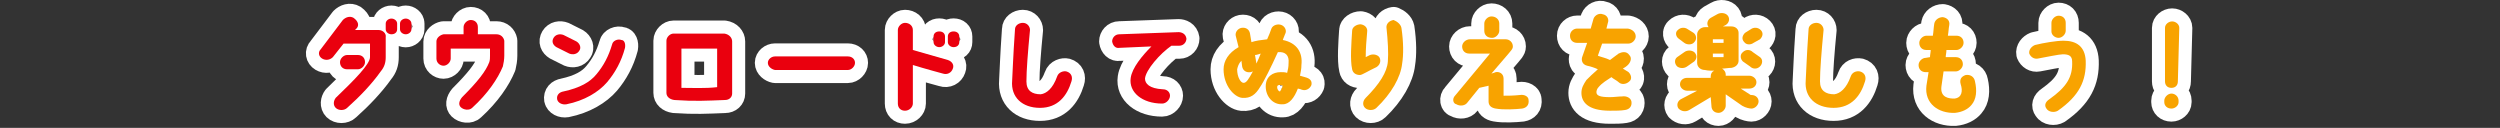 <?xml version="1.0" encoding="utf-8"?>
<!-- Generator: Adobe Illustrator 28.3.0, SVG Export Plug-In . SVG Version: 6.00 Build 0)  -->
<svg version="1.1" id="_レイヤー_2" xmlns="http://www.w3.org/2000/svg" xmlns:xlink="http://www.w3.org/1999/xlink" x="0px"
	 y="0px" viewBox="0 0 350 17.9" style="enable-background:new 0 0 350 17.9;" xml:space="preserve">
<rect x="0" y="0" width="350" height="17.9" fill="#333333" stroke="none"/>
<style type="text/css">
	.st0{fill:#FFFFFF;stroke:#FFFFFF;stroke-width:3.653;stroke-linecap:round;stroke-linejoin:round;}
	.st1{fill:#EA000E;}
	.st2{fill:#F8A300;}
</style>
<g id="text">
	<g>
		<path class="st0" d="M49.9,4l-0.2,0.2H53c0.6,0,1.1,0.5,1,1c0,1.1,0,2.3,0,2.8c0,0.8-0.2,1.4-0.7,2c-1.2,1.7-2.9,3.5-4.7,5.1
			c-0.4,0.4-1.2,0.4-1.6,0c-0.4-0.4-0.3-1,0-1.4c2.6-2.5,4.8-4.7,4.8-5.7c0-0.6,0-1.3,0-1.9h-3.7l-1.5,1.9c-0.4,0.4-1,0.5-1.5,0.2
			c-0.5-0.3-0.6-0.9-0.2-1.3l3.1-4.1c0.4-0.4,1-0.6,1.5-0.3C50.2,3,50.3,3.6,49.9,4L49.9,4z M48.6,9.7c-0.6,0-1-0.4-1-1
			c0-0.5,0.5-1,1-1h1.5c0.6,0,1,0.4,1,1c0,0.5-0.5,1-1,1H48.6z M55.6,3.3v0.8c0,0.4-0.3,0.7-0.8,0.7c-0.4,0-0.8-0.3-0.8-0.7V3.3
			c0-0.4,0.4-0.7,0.8-0.7C55.2,2.6,55.6,2.9,55.6,3.3z M57.6,3.3v0.8c0,0.4-0.4,0.7-0.8,0.7c-0.4,0-0.8-0.3-0.8-0.7V3.3
			c0-0.4,0.4-0.7,0.8-0.7C57.2,2.6,57.6,2.9,57.6,3.3z"/>
		<path class="st0" d="M61.1,8.2l0-2.4c0-0.5,0.5-0.9,1-1c1.3,0,2.8,0,2.8,0v-1c0-0.5,0.5-1,1-1c0.6,0,1,0.4,1,1v1h2.6
			c0.6,0,1,0.4,1.1,0.9v2.1c0,0.5-0.1,1.1-0.2,1.5c-0.7,1.7-2.1,3.8-4.3,5.8c-0.4,0.4-1.2,0.3-1.6-0.1c-0.3-0.3-0.3-0.8,0.2-1.4
			c2.2-2.2,3.3-3.6,3.8-4.9c0.1-0.3,0.1-0.6,0.1-0.9V6.8h-5.5v1.4c0,0.5-0.5,1-1,1C61.6,9.2,61.1,8.8,61.1,8.2z"/>
		<path class="st0" d="M77.9,6.6c-0.5-0.3-0.7-0.8-0.4-1.3s0.9-0.6,1.4-0.4l1.8,0.9c0.5,0.3,0.7,0.9,0.4,1.3
			c-0.3,0.5-0.9,0.6-1.4,0.4L77.9,6.6L77.9,6.6z M87.5,6.7c-0.5,1.9-1.4,3.5-2.5,4.8c-1.2,1.4-3.2,2.6-5.7,3.1
			c-0.6,0.1-1.2-0.2-1.3-0.7c-0.1-0.6,0.3-1,0.9-1.1c2.3-0.5,3.7-1.3,4.6-2.4c1-1.2,1.7-2.5,2.2-4.2c0.1-0.5,0.8-0.8,1.3-0.6
			C87.4,5.6,87.6,6.1,87.5,6.7L87.5,6.7z"/>
		<path class="st0" d="M102.5,5.8l0,7.3c0,0.5-0.4,0.9-1,0.9c-2.6,0.1-4.2,0.2-7.1,0c-0.7-0.1-1.1-0.5-1.1-1l0-7.3c0-0.5,0.5-1,1-1
			h7.1C102.1,4.8,102.5,5.3,102.5,5.8z M100.4,12.2V6.8h-5l0,5.5C96.8,12.3,98.8,12.4,100.4,12.2L100.4,12.2z"/>
		<path class="st0" d="M107.5,8.8c0-0.5,0.5-0.9,1-0.9h10.2c0.6,0,1,0.4,1,0.9s-0.5,1-1,1h-10.2C108,9.7,107.5,9.3,107.5,8.8z"/>
		<path class="st0" d="M132,10.3c0,0-2.6-0.7-4.2-1.2v5.4c0,0.5-0.5,1-1.1,1c-0.6,0-1-0.4-1-1V4.2c0-0.5,0.5-1,1-1
			c0.6,0,1.1,0.4,1.1,1v2.8c1.7,0.5,4.9,1.4,4.9,1.4c0.6,0.2,0.9,0.7,0.7,1.2C133.2,10.2,132.6,10.5,132,10.3z M132.3,5.1v0.8
			c0,0.4-0.4,0.7-0.8,0.7c-0.4,0-0.8-0.3-0.8-0.7V5.1c0-0.4,0.3-0.7,0.8-0.7C132,4.4,132.3,4.7,132.3,5.1z M134.3,5.1v0.8
			c0,0.4-0.3,0.7-0.8,0.7c-0.4,0-0.8-0.3-0.8-0.7V5.1c0-0.4,0.3-0.7,0.8-0.7C134,4.4,134.3,4.7,134.3,5.1z"/>
		<path class="st0" d="M149.3,10c0.7,0.2,0.9,0.8,0.7,1.4c-0.6,2-1.9,3.7-4.4,3.7s-4.1-1.5-3.9-3.8c0.1-1.6,0.1-2.9,0.4-7.2
			c0-0.5,0.5-0.9,1.1-0.9c0.6,0,1,0.5,1,1c-0.3,3.1-0.5,5.7-0.5,7.2c0,1.3,0.8,1.8,2,1.8c0.8-0.1,1.7-0.8,2.3-2.5
			C148.2,10.1,148.9,9.9,149.3,10L149.3,10z"/>
		<path class="st0" d="M155.7,5.8c0-0.5,0.4-1,1-1l8.3-0.3c0.4,0,1,0.2,1.1,0.9c0,0.5-0.4,1-1,1l-1.1,0c-1.6,1.1-3.6,3.4-3.7,4.6
			c0,0.7,0.6,1.4,2.5,1.5c0.6,0,1,0.4,1,0.9c0,0.5-0.5,1.1-1.1,1.1c-2.8,0-4.7-1.6-4.4-3.6c0.2-1.4,1.6-3.1,2.9-4.4l-4.5,0.2
			C156.2,6.8,155.8,6.4,155.7,5.8L155.7,5.8z"/>
		<path class="st0" d="M183.6,11.9c-0.2,0.5-0.7,0.8-1.2,0.7c-0.3-0.1-0.6-0.2-0.7-0.2c-0.5,1.3-1.2,2.2-2.1,2.2
			c-1.4,0.1-2.4-1.1-2.4-2.5c0-1.4,1-2,2.1-2c0.3,0,0.6,0,0.9,0.1c0.1-0.4,0.2-0.8,0.2-1.4c0.1-1-0.4-1.6-1.5-1.5
			c-0.9,2-2,4.2-2.5,4.9c-0.6,1-1.3,1.6-2.5,1.5c-1.1-0.1-2.6-1.7-2.6-4c0-1.2,0.7-2.3,2.1-3.1L173,5c-0.1-0.5,0.3-1,0.8-1.1
			c0.6-0.1,1.1,0.2,1.2,0.8l0.2,1.2c0.6-0.2,1.3-0.3,2.2-0.4c0.2-0.4,0.5-1.2,0.6-1.5c0.2-0.5,0.9-0.7,1.4-0.5
			c0.5,0.2,0.8,0.8,0.5,1.3c-0.1,0.3-0.3,0.7-0.3,0.8c2,0.4,2.8,1.8,2.6,3.5c0,0.6-0.1,0.9-0.2,1.5c0.1,0,0.6,0.2,0.7,0.2
			C183.5,11,183.7,11.4,183.6,11.9L183.6,11.9z M175.4,10c-0.1,0-0.2,0.1-0.3,0.1c-0.6,0.1-1.1-0.2-1.2-0.8l-0.1-0.8
			c-0.4,0.4-0.5,0.8-0.6,1.2c0,1.1,0.5,1.9,0.9,1.9C174.5,11.6,174.8,11.1,175.4,10L175.4,10z M176.5,7.5c-0.3,0.1-0.6,0.2-0.8,0.2
			l0.2,1.2C176.1,8.5,176.3,8,176.5,7.5L176.5,7.5z M179.6,12c-0.5-0.2-0.8-0.1-0.8,0.2c0,0.3,0.2,0.6,0.4,0.6
			C179.3,12.7,179.6,12.1,179.6,12L179.6,12z"/>
		<path class="st0" d="M190.4,10.5c-0.6,0-1-0.3-1.1-0.8c-0.3-1.3-0.1-3.8,0-5.4c0-0.5,0.6-0.9,1.2-0.9c0.6,0.1,1,0.5,0.9,1.1
			c-0.1,1-0.2,2.4-0.2,3.5l0.4-0.2c0.5-0.3,1.2-0.2,1.5,0.2c0.3,0.5,0.1,1.1-0.4,1.4C191.6,9.9,190.7,10.5,190.4,10.5L190.4,10.5z
			 M196.2,3.9c0.3,2,0.3,3.8,0.1,5c-0.2,1.9-1.5,4.2-3.6,6.2c-0.4,0.4-1.2,0.4-1.6,0c-0.4-0.4-0.3-1,0.1-1.4c1.9-1.9,3-3.6,3.1-5.1
			c0.1-1.2,0-2.9-0.2-4.8c0-0.5,0.4-0.9,1-1C195.6,3,196.1,3.4,196.2,3.9L196.2,3.9z"/>
		<path class="st0" d="M203.7,13.4l4.9-5.9l-2.9,0c-0.6,0-1-0.4-1-1c0-0.5,0.5-1,1.1-1l5,0c0.5,0,1,0.4,1,1c0,0.4-0.3,0.6-0.6,1
			l-2.4,2.8c0.3-0.1,0.4-0.1,0.6-0.2c0.5-0.1,1.1,0.2,1.1,0.9v2.4c0.7,0,1.3,0,2.3-0.1c0.6-0.1,1.2,0.2,1.2,0.7
			c0.1,0.7-0.3,1.1-0.9,1.2c-0.9,0.1-2.6,0.2-3.7,0c-0.6-0.1-1-0.4-1-1v-2.2l-1.3,0.3l-1.7,2.1c-0.3,0.4-1,0.5-1.5,0.2
			C203.4,14.5,203.3,13.8,203.7,13.4L203.7,13.4z M207.8,4.3v-1c0-0.5,0.5-1,1-1c0.6,0,1.1,0.4,1.1,1v1c0,0.5-0.5,1-1,1
			C208.2,5.3,207.8,4.9,207.8,4.3L207.8,4.3z"/>
		<path class="st0" d="M229,5.1c0,0.5-0.5,1-1,1h-3.7l-0.6,1.7c0.5,0.2,1.1,0.3,1.7,0.6c0.4-0.3,0.8-0.6,1.2-0.9
			c0.4-0.2,1.1-0.4,1.5,0.2c0.4,0.4,0.2,1-0.2,1.4c-0.2,0.2-0.5,0.4-0.7,0.5c0.2,0.1,0.6,0.4,0.8,0.5c0.4,0.4,0.5,1,0.1,1.3
			c-0.4,0.4-1.1,0.5-1.5,0.1c-0.2-0.2-0.8-0.5-1-0.7c-0.6,0.4-1.3,0.8-1.8,1.4c-0.2,0.2-0.3,0.5-0.3,0.7c0,0.5,0.5,0.7,1.9,0.7
			c0.6,0,1.2-0.1,1.7-0.1c0.6-0.1,1.2,0.2,1.3,0.7c0.1,0.6-0.2,1.1-0.9,1.2c-0.6,0.1-1.3,0.1-2.1,0.1c-3.2,0-4-1.3-4-2.5
			c0-0.7,0.3-1.2,0.7-1.8c0.4-0.4,0.9-0.9,1.6-1.5c-0.4-0.2-1-0.4-1.5-0.5c-0.8-0.2-0.8-0.9-0.7-1.2l0.7-2h-1.4c-0.6,0-1-0.4-1-1
			s0.5-1,1-1h1.9l0.4-1.4c0.2-0.5,0.8-0.8,1.3-0.6c0.6,0.1,0.9,0.7,0.7,1.2l-0.2,0.8h3C228.5,4.1,229,4.5,229,5.1L229,5.1z"/>
		<path class="st0" d="M234.8,8l1-0.7c0.4-0.3,1-0.3,1.4,0c0.4,0.4,0.4,0.9,0,1.3l-1,0.7c-0.4,0.3-1,0.3-1.4,0
			C234.4,8.9,234.4,8.3,234.8,8z M234.9,4.2c0.4-0.4,1-0.4,1.4-0.1l0.8,0.5c0.4,0.3,0.5,0.9,0.1,1.3c-0.3,0.4-1,0.4-1.4,0.1L235,5.4
			C234.6,5.1,234.5,4.5,234.9,4.2L234.9,4.2z M239.5,13.6l-3,1.8c-0.5,0.3-1.1,0.2-1.5-0.2c-0.3-0.4-0.2-1,0.3-1.3l2.3-1.2h-1.4
			c-0.5,0-1-0.4-1-0.9s0.4-0.9,1-0.9h3.3v-0.2c0-0.4,0.2-0.7,0.5-0.8c-0.4,0-0.9,0-1.3-0.1c-0.6,0-1.1-0.4-1.1-1V4.8
			c0-0.5,0.5-1,1.1-1h0.5c-0.3-0.4-0.2-1,0.3-1.3l0.9-0.5c0.5-0.3,1.2-0.2,1.5,0.2c0.3,0.4,0.2,1-0.3,1.3l-0.4,0.2
			c0.4,0,0.8,0,1.2,0c0.6,0,1,0.4,1,0.9v3.9c0,0.5-0.4,0.9-1,1c-0.4,0-0.9,0.1-1.3,0.1c0.3,0.2,0.5,0.5,0.5,0.8v0.2h3.3
			c0.5,0,1,0.4,1,0.9s-0.4,0.9-1,0.9h-1.2l1.4,0.9h0.1c0.6,0,1,0.4,1,0.9c0,0.5-0.5,1-1,1c-0.2,0-0.8-0.1-1.3-0.4l-2.3-1.6v1.6
			c0,0.5-0.5,1-1,1c-0.6,0-1-0.4-1-1L239.5,13.6L239.5,13.6z M239.8,6h1.5V5.5h-1.5V6z M241.3,8V7.5h-1.5V8C240.2,8,240.7,8,241.3,8
			z M244,7.3c0.4-0.4,1-0.4,1.4,0l1,0.7c0.4,0.3,0.4,0.9,0,1.3c-0.4,0.4-1,0.4-1.4,0l-1-0.7C243.6,8.2,243.6,7.6,244,7.3z
			 M244.2,5.9c-0.4-0.4-0.3-0.9,0.1-1.3l0.8-0.5c0.4-0.3,1-0.3,1.4,0.1c0.4,0.4,0.3,0.9-0.1,1.3L245.5,6
			C245.1,6.3,244.5,6.3,244.2,5.9L244.2,5.9z"/>
		<path class="st0" d="M260.4,10c0.7,0.2,0.9,0.8,0.7,1.4c-0.6,2-1.9,3.7-4.4,3.7s-4.1-1.5-3.9-3.8c0.1-1.6,0.1-2.9,0.4-7.2
			c0-0.5,0.5-0.9,1.1-0.9c0.6,0,1,0.5,1,1c-0.3,3.1-0.5,5.7-0.5,7.2c0,1.3,0.8,1.8,2,1.8c0.8-0.1,1.7-0.8,2.3-2.5
			C259.3,10.1,259.9,9.9,260.4,10L260.4,10z"/>
		<path class="st0" d="M270.2,8c0-0.3,0.1-0.7,0.1-1h-0.6c-0.6,0-1-0.4-1-1c0-0.5,0.5-1,1-1h0.9c0.1-0.6,0.1-1.1,0.2-1.7
			c0.1-0.5,0.6-0.9,1.2-0.9c0.6,0.1,1,0.5,0.9,1.1c-0.1,0.5-0.1,1-0.2,1.5h1.2c0.6,0,1,0.4,1,1c0,0.5-0.5,1-1,1h-1.4
			c0,0.4-0.1,0.7-0.1,1h1.4c0.6,0,1,0.4,1,1c0,0.5-0.5,1-1,1h-1.7l-0.3,2.1c-0.2,1.6,1.1,1.7,1.8,1.7c1.1-0.1,1.2-1.1,0.9-2
			c-0.2-0.7,0.1-1.1,0.7-1.3c0.7-0.1,1.2,0.3,1.3,0.9c0.3,1.3,0.2,2.5-0.5,3.3c-0.5,0.6-1.3,1-2.3,1.1c-2.3,0.1-4.3-1.3-4-3.8
			l0.3-1.9h-0.4c-0.6,0-1-0.4-1-1c0-0.5,0.5-1,1-1L270.2,8L270.2,8z"/>
		<path class="st0" d="M284.1,7.5c-0.1-0.5,0.3-1,0.8-1.2c1.2-0.3,3-0.6,4-0.6c1.8,0,3,0.8,3.1,2.8c0.1,2.8-0.9,4.9-3.9,7
			c-0.5,0.3-1.3,0.2-1.6-0.3c-0.3-0.4-0.2-0.9,0.4-1.3c2.4-1.7,3.3-3.1,3.2-5.3c0-0.8-0.5-1-1.3-1c-0.5,0-2.4,0.4-3.5,0.6
			C284.8,8.3,284.3,8,284.1,7.5L284.1,7.5z M287.2,4.4V3.2c0-0.5,0.5-1,1-1c0.6,0,1,0.4,1,1v1.1c0,0.5-0.5,1-1,1
			C287.7,5.3,287.2,4.9,287.2,4.4z"/>
		<path class="st0" d="M305,14.1v0.2c0,0.5-0.5,0.9-1,0.9c-0.6,0-1-0.4-1-0.9v-0.2c0-0.5,0.5-1,1-1S305,13.5,305,14.1L305,14.1z
			 M303.1,3.9c0-0.5,0.5-0.9,1-0.9s1,0.4,1,0.9l-0.2,7.5c0,0.5-0.3,0.9-0.9,0.9s-0.9-0.4-0.9-0.9L303.1,3.9L303.1,3.9z"/>
	</g>
	<g>
		<path class="st1" d="M49.9,4l-0.2,0.2H53c0.6,0,1.1,0.5,1,1c0,1.1,0,2.3,0,2.8c0,0.8-0.2,1.4-0.7,2c-1.2,1.7-2.9,3.5-4.7,5.1
			c-0.4,0.4-1.2,0.4-1.6,0c-0.4-0.4-0.3-1,0-1.4c2.6-2.5,4.8-4.7,4.8-5.7c0-0.6,0-1.3,0-1.9h-3.7l-1.5,1.9c-0.4,0.4-1,0.5-1.5,0.2
			c-0.5-0.3-0.6-0.9-0.2-1.3l3.1-4.1c0.4-0.4,1-0.6,1.5-0.3C50.2,3,50.3,3.6,49.9,4L49.9,4z M48.6,9.7c-0.6,0-1-0.4-1-1
			c0-0.5,0.5-1,1-1h1.5c0.6,0,1,0.4,1,1c0,0.5-0.5,1-1,1H48.6z M55.6,3.3v0.8c0,0.4-0.3,0.7-0.8,0.7c-0.4,0-0.8-0.3-0.8-0.7V3.3
			c0-0.4,0.4-0.7,0.8-0.7C55.2,2.6,55.6,2.9,55.6,3.3z M57.6,3.3v0.8c0,0.4-0.4,0.7-0.8,0.7c-0.4,0-0.8-0.3-0.8-0.7V3.3
			c0-0.4,0.4-0.7,0.8-0.7C57.2,2.6,57.6,2.9,57.6,3.3z"/>
		<path class="st1" d="M61.1,8.2l0-2.4c0-0.5,0.5-0.9,1-1c1.3,0,2.8,0,2.8,0v-1c0-0.5,0.5-1,1-1c0.6,0,1,0.4,1,1v1h2.6
			c0.6,0,1,0.4,1.1,0.9v2.1c0,0.5-0.1,1.1-0.2,1.5c-0.7,1.7-2.1,3.8-4.3,5.8c-0.4,0.4-1.2,0.3-1.6-0.1c-0.3-0.3-0.3-0.8,0.2-1.4
			c2.2-2.2,3.3-3.6,3.8-4.9c0.1-0.3,0.1-0.6,0.1-0.9V6.8h-5.5v1.4c0,0.5-0.5,1-1,1C61.6,9.2,61.1,8.8,61.1,8.2z"/>
		<path class="st1" d="M77.9,6.6c-0.5-0.3-0.7-0.8-0.4-1.3s0.9-0.6,1.4-0.4l1.8,0.9c0.5,0.3,0.7,0.9,0.4,1.3
			c-0.3,0.5-0.9,0.6-1.4,0.4L77.9,6.6L77.9,6.6z M87.5,6.7c-0.5,1.9-1.4,3.5-2.5,4.8c-1.2,1.4-3.2,2.6-5.7,3.1
			c-0.6,0.1-1.2-0.2-1.3-0.7c-0.1-0.6,0.3-1,0.9-1.1c2.3-0.5,3.7-1.3,4.6-2.4c1-1.2,1.7-2.5,2.2-4.2c0.1-0.5,0.8-0.8,1.3-0.6
			C87.4,5.6,87.6,6.1,87.5,6.7L87.5,6.7z"/>
		<path class="st1" d="M102.5,5.8l0,7.3c0,0.5-0.4,0.9-1,0.9c-2.6,0.1-4.2,0.2-7.1,0c-0.7-0.1-1.1-0.5-1.1-1l0-7.3c0-0.5,0.5-1,1-1
			h7.1C102.1,4.8,102.5,5.3,102.5,5.8z M100.4,12.2V6.8h-5l0,5.5C96.8,12.3,98.8,12.4,100.4,12.2L100.4,12.2z"/>
		<path class="st1" d="M107.5,8.8c0-0.5,0.5-0.9,1-0.9h10.2c0.6,0,1,0.4,1,0.9s-0.5,1-1,1h-10.2C108,9.7,107.5,9.3,107.5,8.8z"/>
		<path class="st1" d="M132,10.3c0,0-2.6-0.7-4.2-1.2v5.4c0,0.5-0.5,1-1.1,1c-0.6,0-1-0.4-1-1V4.2c0-0.5,0.5-1,1-1
			c0.6,0,1.1,0.4,1.1,1v2.8c1.7,0.5,4.9,1.4,4.9,1.4c0.6,0.2,0.9,0.7,0.7,1.2C133.2,10.2,132.6,10.5,132,10.3z M132.3,5.1v0.8
			c0,0.4-0.4,0.7-0.8,0.7c-0.4,0-0.8-0.3-0.8-0.7V5.1c0-0.4,0.3-0.7,0.8-0.7C132,4.4,132.3,4.7,132.3,5.1z M134.3,5.1v0.8
			c0,0.4-0.3,0.7-0.8,0.7c-0.4,0-0.8-0.3-0.8-0.7V5.1c0-0.4,0.3-0.7,0.8-0.7C134,4.4,134.3,4.7,134.3,5.1z"/>
		<path class="st1" d="M149.3,10c0.7,0.2,0.9,0.8,0.7,1.4c-0.6,2-1.9,3.7-4.4,3.7s-4.1-1.5-3.9-3.8c0.1-1.6,0.1-2.9,0.4-7.2
			c0-0.5,0.5-0.9,1.1-0.9c0.6,0,1,0.5,1,1c-0.3,3.1-0.5,5.7-0.5,7.2c0,1.3,0.8,1.8,2,1.8c0.8-0.1,1.7-0.8,2.3-2.5
			C148.2,10.1,148.9,9.9,149.3,10L149.3,10z"/>
		<path class="st1" d="M155.7,5.8c0-0.5,0.4-1,1-1l8.3-0.3c0.4,0,1,0.2,1.1,0.9c0,0.5-0.4,1-1,1l-1.1,0c-1.6,1.1-3.6,3.4-3.7,4.6
			c0,0.7,0.6,1.4,2.5,1.5c0.6,0,1,0.4,1,0.9c0,0.5-0.5,1.1-1.1,1.1c-2.8,0-4.7-1.6-4.4-3.6c0.2-1.4,1.6-3.1,2.9-4.4l-4.5,0.2
			C156.2,6.8,155.8,6.4,155.7,5.8L155.7,5.8z"/>
		<path class="st2" d="M183.6,11.9c-0.2,0.5-0.7,0.8-1.2,0.7c-0.3-0.1-0.6-0.2-0.7-0.2c-0.5,1.3-1.2,2.2-2.1,2.2
			c-1.4,0.1-2.4-1.1-2.4-2.5c0-1.4,1-2,2.1-2c0.3,0,0.6,0,0.9,0.1c0.1-0.4,0.2-0.8,0.2-1.4c0.1-1-0.4-1.6-1.5-1.5
			c-0.9,2-2,4.2-2.5,4.9c-0.6,1-1.3,1.6-2.5,1.5c-1.1-0.1-2.6-1.7-2.6-4c0-1.2,0.7-2.3,2.1-3.1L173,5c-0.1-0.5,0.3-1,0.8-1.1
			c0.6-0.1,1.1,0.2,1.2,0.8l0.2,1.2c0.6-0.2,1.3-0.3,2.2-0.4c0.2-0.4,0.5-1.2,0.6-1.5c0.2-0.5,0.9-0.7,1.4-0.5
			c0.5,0.2,0.8,0.8,0.5,1.3c-0.1,0.3-0.3,0.7-0.3,0.8c2,0.4,2.8,1.8,2.6,3.5c0,0.6-0.1,0.9-0.2,1.5c0.1,0,0.6,0.2,0.7,0.2
			C183.5,11,183.7,11.4,183.6,11.9L183.6,11.9z M175.4,10c-0.1,0-0.2,0.1-0.3,0.1c-0.6,0.1-1.1-0.2-1.2-0.8l-0.1-0.8
			c-0.4,0.4-0.5,0.8-0.6,1.2c0,1.1,0.5,1.9,0.9,1.9C174.5,11.6,174.8,11.1,175.4,10L175.4,10z M176.5,7.5c-0.3,0.1-0.6,0.2-0.8,0.2
			l0.2,1.2C176.1,8.5,176.3,8,176.5,7.5L176.5,7.5z M179.6,12c-0.5-0.2-0.8-0.1-0.8,0.2c0,0.3,0.2,0.6,0.4,0.6
			C179.3,12.7,179.6,12.1,179.6,12L179.6,12z"/>
		<path class="st2" d="M190.4,10.5c-0.6,0-1-0.3-1.1-0.8c-0.3-1.3-0.1-3.8,0-5.4c0-0.5,0.6-0.9,1.2-0.9c0.6,0.1,1,0.5,0.9,1.1
			c-0.1,1-0.2,2.4-0.2,3.5l0.4-0.2c0.5-0.3,1.2-0.2,1.5,0.2c0.3,0.5,0.1,1.1-0.4,1.4C191.6,9.9,190.7,10.5,190.4,10.5L190.4,10.5z
			 M196.2,3.9c0.3,2,0.3,3.8,0.1,5c-0.2,1.9-1.5,4.2-3.6,6.2c-0.4,0.4-1.2,0.4-1.6,0c-0.4-0.4-0.3-1,0.1-1.4c1.9-1.9,3-3.6,3.1-5.1
			c0.1-1.2,0-2.9-0.2-4.8c0-0.5,0.4-0.9,1-1C195.6,3,196.1,3.4,196.2,3.9L196.2,3.9z"/>
		<path class="st2" d="M203.7,13.4l4.9-5.9l-2.9,0c-0.6,0-1-0.4-1-1c0-0.5,0.5-1,1.1-1l5,0c0.5,0,1,0.4,1,1c0,0.4-0.3,0.6-0.6,1
			l-2.4,2.8c0.3-0.1,0.4-0.1,0.6-0.2c0.5-0.1,1.1,0.2,1.1,0.9v2.4c0.7,0,1.3,0,2.3-0.1c0.6-0.1,1.2,0.2,1.2,0.7
			c0.1,0.7-0.3,1.1-0.9,1.2c-0.9,0.1-2.6,0.2-3.7,0c-0.6-0.1-1-0.4-1-1v-2.2l-1.3,0.3l-1.7,2.1c-0.3,0.4-1,0.5-1.5,0.2
			C203.4,14.5,203.3,13.8,203.7,13.4L203.7,13.4z M207.8,4.3v-1c0-0.5,0.5-1,1-1c0.6,0,1.1,0.4,1.1,1v1c0,0.5-0.5,1-1,1
			C208.2,5.3,207.8,4.9,207.8,4.3L207.8,4.3z"/>
		<path class="st2" d="M229,5.1c0,0.5-0.5,1-1,1h-3.7l-0.6,1.7c0.5,0.2,1.1,0.3,1.7,0.6c0.4-0.3,0.8-0.6,1.2-0.9
			c0.4-0.2,1.1-0.4,1.5,0.2c0.4,0.4,0.2,1-0.2,1.4c-0.2,0.2-0.5,0.4-0.7,0.5c0.2,0.1,0.6,0.4,0.8,0.5c0.4,0.4,0.5,1,0.1,1.3
			c-0.4,0.4-1.1,0.5-1.5,0.1c-0.2-0.2-0.8-0.5-1-0.7c-0.6,0.4-1.3,0.8-1.8,1.4c-0.2,0.2-0.3,0.5-0.3,0.7c0,0.5,0.5,0.7,1.9,0.7
			c0.6,0,1.2-0.1,1.7-0.1c0.6-0.1,1.2,0.2,1.3,0.7c0.1,0.6-0.2,1.1-0.9,1.2c-0.6,0.1-1.3,0.1-2.1,0.1c-3.2,0-4-1.3-4-2.5
			c0-0.7,0.3-1.2,0.7-1.8c0.4-0.4,0.9-0.9,1.6-1.5c-0.4-0.2-1-0.4-1.5-0.5c-0.8-0.2-0.8-0.9-0.7-1.2l0.7-2h-1.4c-0.6,0-1-0.4-1-1
			s0.5-1,1-1h1.9l0.4-1.4c0.2-0.5,0.8-0.8,1.3-0.6c0.6,0.1,0.9,0.7,0.7,1.2l-0.2,0.8h3C228.5,4.1,229,4.5,229,5.1L229,5.1z"/>
		<path class="st2" d="M234.8,8l1-0.7c0.4-0.3,1-0.3,1.4,0c0.4,0.4,0.4,0.9,0,1.3l-1,0.7c-0.4,0.3-1,0.3-1.4,0
			C234.4,8.9,234.4,8.3,234.8,8z M234.9,4.2c0.4-0.4,1-0.4,1.4-0.1l0.8,0.5c0.4,0.3,0.5,0.9,0.1,1.3c-0.3,0.4-1,0.4-1.4,0.1L235,5.4
			C234.6,5.1,234.5,4.5,234.9,4.2L234.9,4.2z M239.5,13.6l-3,1.8c-0.5,0.3-1.1,0.2-1.5-0.2c-0.3-0.4-0.2-1,0.3-1.3l2.3-1.2h-1.4
			c-0.5,0-1-0.4-1-0.9s0.4-0.9,1-0.9h3.3v-0.2c0-0.4,0.2-0.7,0.5-0.8c-0.4,0-0.9,0-1.3-0.1c-0.6,0-1.1-0.4-1.1-1V4.8
			c0-0.5,0.5-1,1.1-1h0.5c-0.3-0.4-0.2-1,0.3-1.3l0.9-0.5c0.5-0.3,1.2-0.2,1.5,0.2c0.3,0.4,0.2,1-0.3,1.3l-0.4,0.2
			c0.4,0,0.8,0,1.2,0c0.6,0,1,0.4,1,0.9v3.9c0,0.5-0.4,0.9-1,1c-0.4,0-0.9,0.1-1.3,0.1c0.3,0.2,0.5,0.5,0.5,0.8v0.2h3.3
			c0.5,0,1,0.4,1,0.9s-0.4,0.9-1,0.9h-1.2l1.4,0.9h0.1c0.6,0,1,0.4,1,0.9c0,0.5-0.5,1-1,1c-0.2,0-0.8-0.1-1.3-0.4l-2.3-1.6v1.6
			c0,0.5-0.5,1-1,1c-0.6,0-1-0.4-1-1L239.5,13.6L239.5,13.6z M239.8,6h1.5V5.5h-1.5V6z M241.3,8V7.5h-1.5V8C240.2,8,240.7,8,241.3,8
			z M244,7.3c0.4-0.4,1-0.4,1.4,0l1,0.7c0.4,0.3,0.4,0.9,0,1.3c-0.4,0.4-1,0.4-1.4,0l-1-0.7C243.6,8.2,243.6,7.6,244,7.3z
			 M244.2,5.9c-0.4-0.4-0.3-0.9,0.1-1.3l0.8-0.5c0.4-0.3,1-0.3,1.4,0.1c0.4,0.4,0.3,0.9-0.1,1.3L245.5,6
			C245.1,6.3,244.5,6.3,244.2,5.9L244.2,5.9z"/>
		<path class="st2" d="M260.4,10c0.7,0.2,0.9,0.8,0.7,1.4c-0.6,2-1.9,3.7-4.4,3.7s-4.1-1.5-3.9-3.8c0.1-1.6,0.1-2.9,0.4-7.2
			c0-0.5,0.5-0.9,1.1-0.9c0.6,0,1,0.5,1,1c-0.3,3.1-0.5,5.7-0.5,7.2c0,1.3,0.8,1.8,2,1.8c0.8-0.1,1.7-0.8,2.3-2.5
			C259.3,10.1,259.9,9.9,260.4,10L260.4,10z"/>
		<path class="st2" d="M270.2,8c0-0.3,0.1-0.7,0.1-1h-0.6c-0.6,0-1-0.4-1-1c0-0.5,0.5-1,1-1h0.9c0.1-0.6,0.1-1.1,0.2-1.7
			c0.1-0.5,0.6-0.9,1.2-0.9c0.6,0.1,1,0.5,0.9,1.1c-0.1,0.5-0.1,1-0.2,1.5h1.2c0.6,0,1,0.4,1,1c0,0.5-0.5,1-1,1h-1.4
			c0,0.4-0.1,0.7-0.1,1h1.4c0.6,0,1,0.4,1,1c0,0.5-0.5,1-1,1h-1.7l-0.3,2.1c-0.2,1.6,1.1,1.7,1.8,1.7c1.1-0.1,1.2-1.1,0.9-2
			c-0.2-0.7,0.1-1.1,0.7-1.3c0.7-0.1,1.2,0.3,1.3,0.9c0.3,1.3,0.2,2.5-0.5,3.3c-0.5,0.6-1.3,1-2.3,1.1c-2.3,0.1-4.3-1.3-4-3.8
			l0.3-1.9h-0.4c-0.6,0-1-0.4-1-1c0-0.5,0.5-1,1-1L270.2,8L270.2,8z"/>
		<path class="st2" d="M284.1,7.5c-0.1-0.5,0.3-1,0.8-1.2c1.2-0.3,3-0.6,4-0.6c1.8,0,3,0.8,3.1,2.8c0.1,2.8-0.9,4.9-3.9,7
			c-0.5,0.3-1.3,0.2-1.6-0.3c-0.3-0.4-0.2-0.9,0.4-1.3c2.4-1.7,3.3-3.1,3.2-5.3c0-0.8-0.5-1-1.3-1c-0.5,0-2.4,0.4-3.5,0.6
			C284.8,8.3,284.3,8,284.1,7.5L284.1,7.5z M287.2,4.4V3.2c0-0.5,0.5-1,1-1c0.6,0,1,0.4,1,1v1.1c0,0.5-0.5,1-1,1
			C287.7,5.3,287.2,4.9,287.2,4.4z"/>
		<path class="st2" d="M305,14.1v0.2c0,0.5-0.5,0.9-1,0.9c-0.6,0-1-0.4-1-0.9v-0.2c0-0.5,0.5-1,1-1S305,13.5,305,14.1L305,14.1z
			 M303.1,3.9c0-0.5,0.5-0.9,1-0.9s1,0.4,1,0.9l-0.2,7.5c0,0.5-0.3,0.9-0.9,0.9s-0.9-0.4-0.9-0.9L303.1,3.9L303.1,3.9z"/>
	</g>
</g>
</svg>
